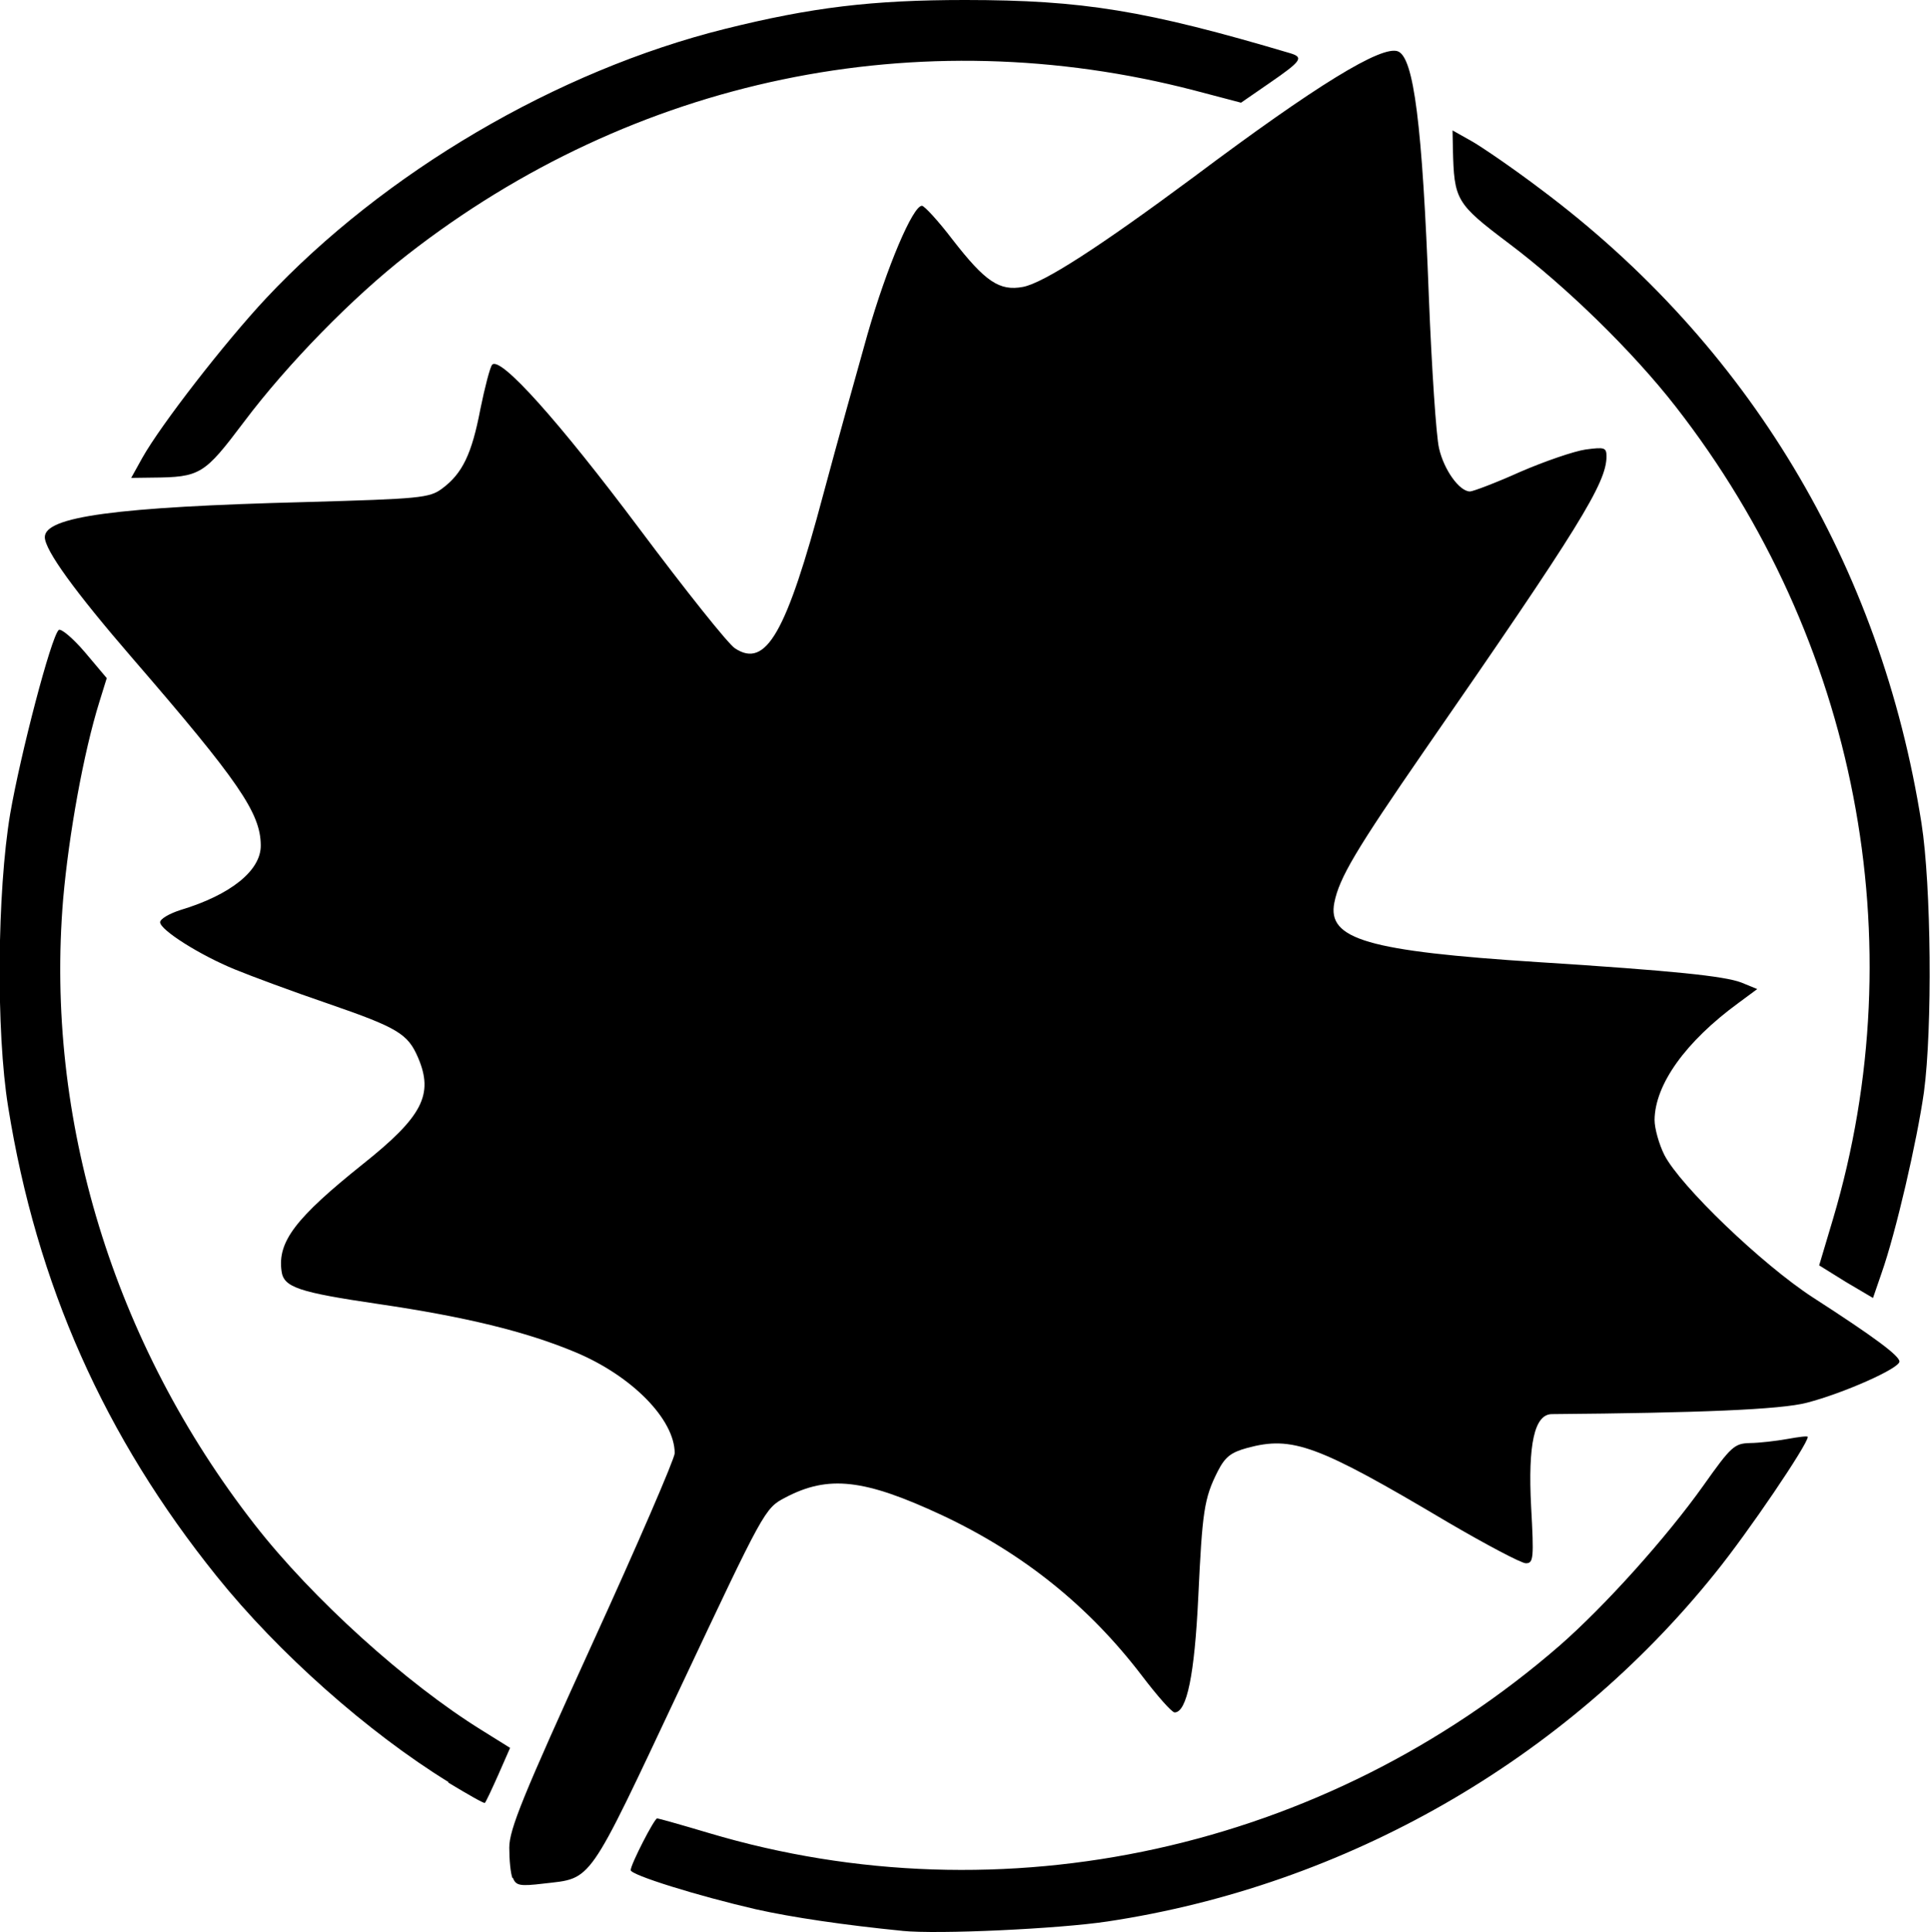 <?xml version="1.0" encoding="UTF-8" standalone="no"?>
<!-- Created with Inkscape (http://www.inkscape.org/) -->

<svg
   width="4.737mm"
   height="4.741mm"
   viewBox="0 0 4.737 4.741"
   version="1.1"
   id="svg1"
   xml:space="preserve"
   xmlns="http://www.w3.org/2000/svg"
   xmlns:svg="http://www.w3.org/2000/svg"><defs
     id="defs1" /><g
     id="layer1"
     transform="translate(-66.99,-81.514)"><path
       style="fill:#000000;stroke-width:0.045"
       d="m 69.205,86.252 c -0.141,-0.014 -0.271,-0.033 -0.36,-0.053 -0.143,-0.033 -0.307,-0.084 -0.307,-0.096 0,-0.014 0.058,-0.127 0.065,-0.127 0.003,0 0.06,0.016 0.127,0.036 0.721,0.215 1.511,0.041 2.088,-0.46 0.111,-0.097 0.262,-0.265 0.353,-0.393 0.068,-0.096 0.076,-0.103 0.114,-0.104 0.023,-2.7e-4 0.064,-0.005 0.092,-0.01 0.028,-0.005 0.05,-0.008 0.05,-0.005 0,0.018 -0.146,0.234 -0.228,0.335 -0.368,0.458 -0.906,0.766 -1.491,0.854 -0.12,0.018 -0.416,0.032 -0.504,0.023 z m -0.957,-0.129 c -0.005,-0.012 -0.008,-0.046 -0.008,-0.075 -1.8e-4,-0.045 0.034,-0.128 0.203,-0.499 0.112,-0.245 0.203,-0.456 0.203,-0.469 0,-0.083 -0.105,-0.19 -0.244,-0.248 -0.122,-0.051 -0.271,-0.087 -0.482,-0.118 -0.197,-0.029 -0.234,-0.041 -0.239,-0.081 -0.01,-0.072 0.034,-0.13 0.199,-0.262 0.147,-0.117 0.175,-0.171 0.136,-0.262 -0.025,-0.058 -0.049,-0.073 -0.22,-0.132 -0.088,-0.03 -0.19,-0.068 -0.229,-0.084 -0.086,-0.035 -0.184,-0.097 -0.184,-0.116 0,-0.008 0.022,-0.021 0.05,-0.03 0.123,-0.037 0.198,-0.097 0.197,-0.159 -5.5e-4,-0.079 -0.054,-0.157 -0.316,-0.46 -0.14,-0.162 -0.214,-0.264 -0.214,-0.296 0,-0.05 0.173,-0.074 0.639,-0.086 0.282,-0.008 0.305,-0.01 0.336,-0.033 0.05,-0.037 0.073,-0.085 0.094,-0.195 0.011,-0.054 0.024,-0.104 0.029,-0.109 0.02,-0.022 0.164,0.139 0.361,0.402 0.113,0.151 0.218,0.283 0.235,0.294 0.076,0.05 0.126,-0.037 0.217,-0.379 0.033,-0.123 0.082,-0.299 0.108,-0.391 0.048,-0.167 0.112,-0.317 0.134,-0.316 0.006,3.6e-4 0.04,0.037 0.075,0.083 0.08,0.103 0.115,0.127 0.173,0.116 0.051,-0.01 0.186,-0.097 0.418,-0.269 0.303,-0.227 0.462,-0.324 0.502,-0.309 0.039,0.015 0.06,0.179 0.076,0.603 0.007,0.175 0.018,0.342 0.025,0.371 0.012,0.053 0.05,0.106 0.076,0.106 0.007,0 0.063,-0.021 0.123,-0.048 0.06,-0.026 0.133,-0.051 0.161,-0.055 0.046,-0.006 0.051,-0.005 0.051,0.017 0,0.065 -0.066,0.172 -0.447,0.722 -0.167,0.242 -0.209,0.312 -0.221,0.373 -0.018,0.09 0.082,0.119 0.502,0.146 0.329,0.021 0.455,0.034 0.497,0.05 l 0.039,0.016 -0.046,0.034 c -0.13,0.095 -0.205,0.2 -0.206,0.287 -5e-5,0.021 0.011,0.06 0.024,0.086 0.039,0.076 0.24,0.269 0.365,0.35 0.152,0.098 0.212,0.143 0.212,0.157 0,0.017 -0.138,0.078 -0.227,0.101 -0.064,0.017 -0.267,0.025 -0.626,0.028 -0.043,2.7e-4 -0.059,0.074 -0.051,0.227 0.007,0.127 0.006,0.139 -0.013,0.139 -0.011,0 -0.098,-0.046 -0.192,-0.101 -0.32,-0.19 -0.381,-0.212 -0.492,-0.182 -0.04,0.011 -0.054,0.022 -0.072,0.057 -0.034,0.067 -0.038,0.099 -0.048,0.309 -0.009,0.19 -0.028,0.283 -0.058,0.283 -0.007,0 -0.043,-0.041 -0.081,-0.091 -0.13,-0.17 -0.29,-0.299 -0.49,-0.393 -0.191,-0.089 -0.279,-0.099 -0.385,-0.043 -0.05,0.026 -0.052,0.031 -0.258,0.468 -0.229,0.486 -0.214,0.465 -0.335,0.479 -0.058,0.007 -0.068,0.005 -0.075,-0.014 z m -0.157,-0.236 c -0.198,-0.122 -0.418,-0.317 -0.569,-0.505 -0.276,-0.343 -0.442,-0.716 -0.512,-1.152 -0.03,-0.185 -0.027,-0.528 0.005,-0.719 0.025,-0.145 0.1,-0.433 0.119,-0.451 0.005,-0.005 0.034,0.019 0.064,0.054 l 0.054,0.064 -0.018,0.058 c -0.039,0.125 -0.075,0.325 -0.089,0.484 -0.045,0.539 0.123,1.09 0.47,1.535 0.141,0.181 0.372,0.39 0.558,0.505 l 0.069,0.043 -0.029,0.066 c -0.016,0.036 -0.031,0.068 -0.033,0.069 -0.002,0.002 -0.042,-0.021 -0.09,-0.05 z m 3.43,-1.227 -0.066,-0.041 0.034,-0.114 c 0.202,-0.68 0.059,-1.422 -0.386,-1.993 -0.105,-0.135 -0.269,-0.295 -0.41,-0.401 -0.13,-0.098 -0.134,-0.106 -0.137,-0.232 l -8.7e-4,-0.045 0.048,0.027 c 0.026,0.015 0.102,0.067 0.168,0.117 0.51,0.381 0.835,0.922 0.935,1.556 0.024,0.153 0.027,0.504 0.006,0.66 -0.017,0.12 -0.069,0.345 -0.104,0.444 l -0.021,0.061 z m -4.182,-2.022 c 0.046,-0.082 0.203,-0.284 0.304,-0.392 0.29,-0.309 0.713,-0.558 1.126,-0.661 0.213,-0.053 0.361,-0.071 0.59,-0.071 0.288,2.3e-4 0.442,0.025 0.799,0.131 0.032,0.01 0.026,0.019 -0.051,0.072 l -0.071,0.049 -0.114,-0.03 c -0.677,-0.176 -1.377,-0.03 -1.932,0.403 -0.135,0.105 -0.295,0.269 -0.401,0.41 -0.098,0.13 -0.107,0.136 -0.226,0.137 l -0.051,6.8e-4 z"
       id="path1" /></g></svg>
